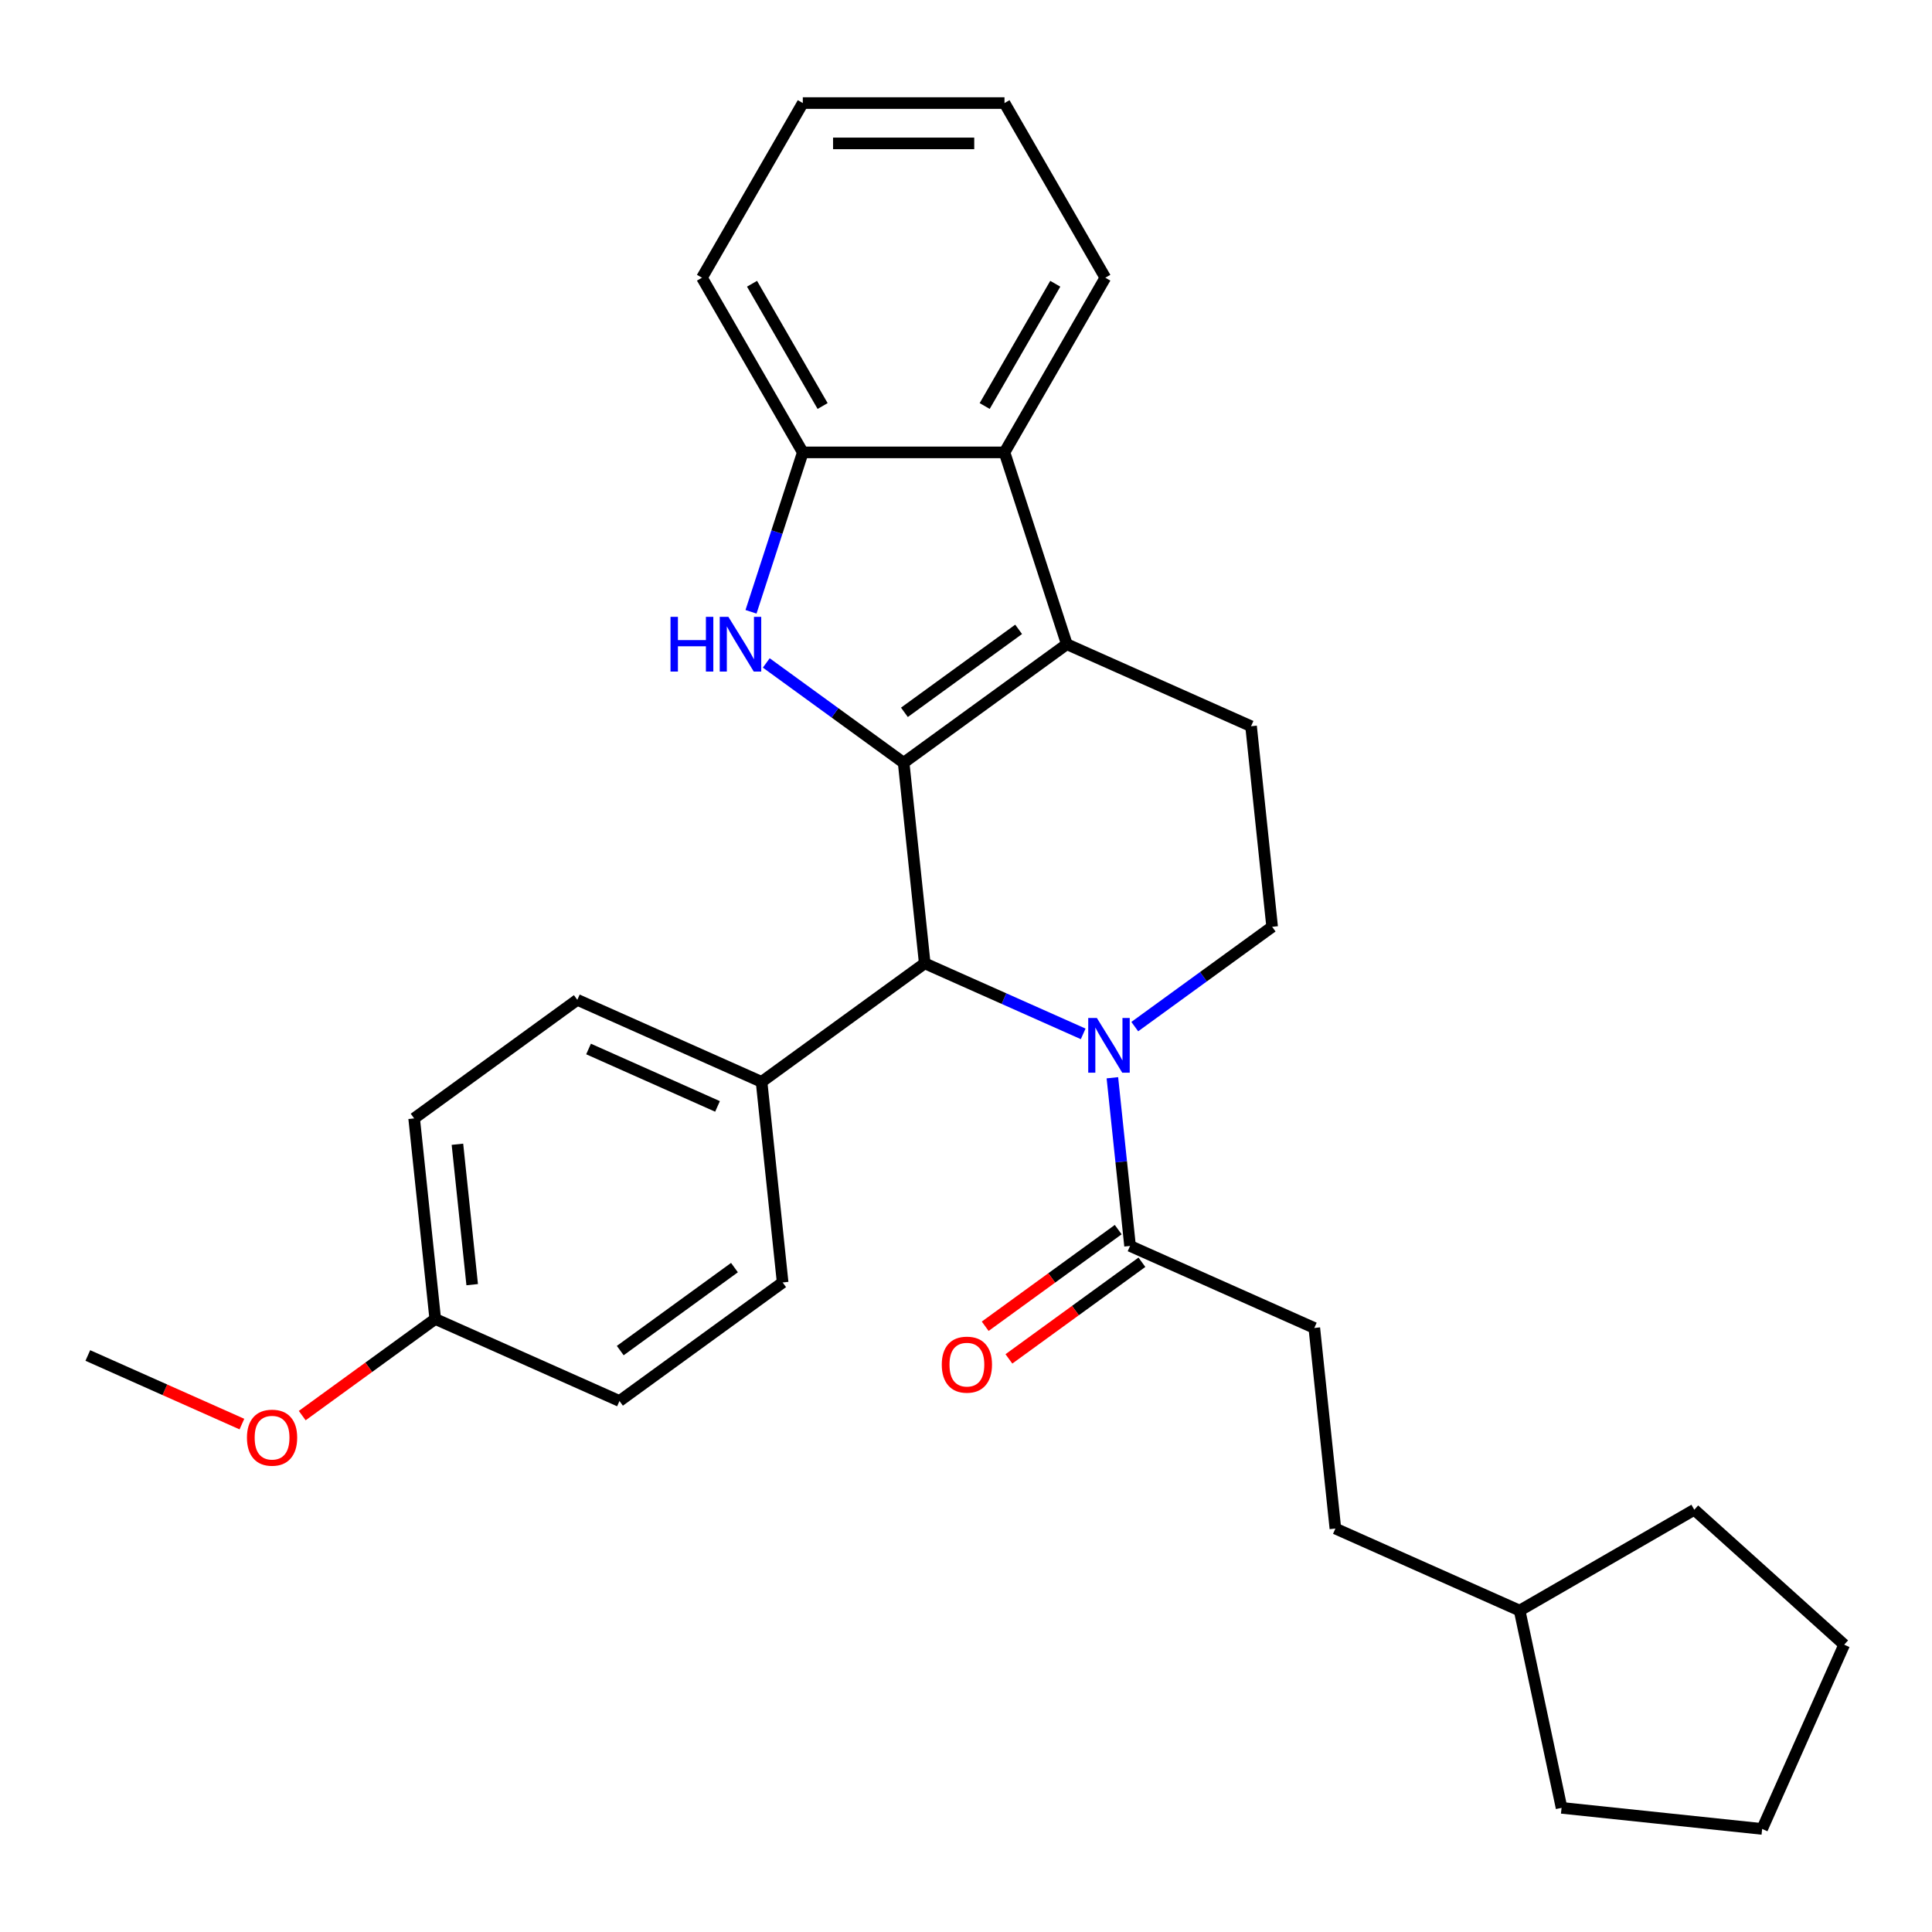 <?xml version='1.0' encoding='iso-8859-1'?>
<svg version='1.1' baseProfile='full'
              xmlns='http://www.w3.org/2000/svg'
                      xmlns:rdkit='http://www.rdkit.org/xml'
                      xmlns:xlink='http://www.w3.org/1999/xlink'
                  xml:space='preserve'
width='1000px' height='1000px' viewBox='0 0 1000 1000'>
<!-- END OF HEADER -->
<rect style='opacity:1.0;fill:#FFFFFF;stroke:none' width='1000' height='1000' x='0' y='0'> </rect>
<path class='bond-0' d='M 467.727,394.796 L 552.181,333.437' style='fill:none;fill-rule:evenodd;stroke:#000000;stroke-width:6px;stroke-linecap:butt;stroke-linejoin:miter;stroke-opacity:1' />
<path class='bond-0' d='M 468.123,368.702 L 527.241,325.75' style='fill:none;fill-rule:evenodd;stroke:#000000;stroke-width:6px;stroke-linecap:butt;stroke-linejoin:miter;stroke-opacity:1' />
<path class='bond-1' d='M 467.727,394.796 L 432.175,368.966' style='fill:none;fill-rule:evenodd;stroke:#000000;stroke-width:6px;stroke-linecap:butt;stroke-linejoin:miter;stroke-opacity:1' />
<path class='bond-1' d='M 432.175,368.966 L 396.622,343.136' style='fill:none;fill-rule:evenodd;stroke:#0000FF;stroke-width:6px;stroke-linecap:butt;stroke-linejoin:miter;stroke-opacity:1' />
<path class='bond-3' d='M 467.727,394.796 L 478.639,498.616' style='fill:none;fill-rule:evenodd;stroke:#000000;stroke-width:6px;stroke-linecap:butt;stroke-linejoin:miter;stroke-opacity:1' />
<path class='bond-4' d='M 552.181,333.437 L 519.923,234.154' style='fill:none;fill-rule:evenodd;stroke:#000000;stroke-width:6px;stroke-linecap:butt;stroke-linejoin:miter;stroke-opacity:1' />
<path class='bond-8' d='M 552.181,333.437 L 647.548,375.896' style='fill:none;fill-rule:evenodd;stroke:#000000;stroke-width:6px;stroke-linecap:butt;stroke-linejoin:miter;stroke-opacity:1' />
<path class='bond-5' d='M 388.721,316.667 L 402.126,275.411' style='fill:none;fill-rule:evenodd;stroke:#0000FF;stroke-width:6px;stroke-linecap:butt;stroke-linejoin:miter;stroke-opacity:1' />
<path class='bond-5' d='M 402.126,275.411 L 415.531,234.154' style='fill:none;fill-rule:evenodd;stroke:#000000;stroke-width:6px;stroke-linecap:butt;stroke-linejoin:miter;stroke-opacity:1' />
<path class='bond-2' d='M 560.655,535.132 L 519.647,516.874' style='fill:none;fill-rule:evenodd;stroke:#0000FF;stroke-width:6px;stroke-linecap:butt;stroke-linejoin:miter;stroke-opacity:1' />
<path class='bond-2' d='M 519.647,516.874 L 478.639,498.616' style='fill:none;fill-rule:evenodd;stroke:#000000;stroke-width:6px;stroke-linecap:butt;stroke-linejoin:miter;stroke-opacity:1' />
<path class='bond-6' d='M 575.768,557.846 L 580.342,601.371' style='fill:none;fill-rule:evenodd;stroke:#0000FF;stroke-width:6px;stroke-linecap:butt;stroke-linejoin:miter;stroke-opacity:1' />
<path class='bond-6' d='M 580.342,601.371 L 584.917,644.895' style='fill:none;fill-rule:evenodd;stroke:#000000;stroke-width:6px;stroke-linecap:butt;stroke-linejoin:miter;stroke-opacity:1' />
<path class='bond-7' d='M 587.355,531.377 L 622.907,505.546' style='fill:none;fill-rule:evenodd;stroke:#0000FF;stroke-width:6px;stroke-linecap:butt;stroke-linejoin:miter;stroke-opacity:1' />
<path class='bond-7' d='M 622.907,505.546 L 658.46,479.716' style='fill:none;fill-rule:evenodd;stroke:#000000;stroke-width:6px;stroke-linecap:butt;stroke-linejoin:miter;stroke-opacity:1' />
<path class='bond-9' d='M 478.639,498.616 L 394.184,559.976' style='fill:none;fill-rule:evenodd;stroke:#000000;stroke-width:6px;stroke-linecap:butt;stroke-linejoin:miter;stroke-opacity:1' />
<path class='bond-18' d='M 519.923,234.154 L 572.118,143.749' style='fill:none;fill-rule:evenodd;stroke:#000000;stroke-width:6px;stroke-linecap:butt;stroke-linejoin:miter;stroke-opacity:1' />
<path class='bond-18' d='M 509.671,210.154 L 546.208,146.87' style='fill:none;fill-rule:evenodd;stroke:#000000;stroke-width:6px;stroke-linecap:butt;stroke-linejoin:miter;stroke-opacity:1' />
<path class='bond-29' d='M 519.923,234.154 L 415.531,234.154' style='fill:none;fill-rule:evenodd;stroke:#000000;stroke-width:6px;stroke-linecap:butt;stroke-linejoin:miter;stroke-opacity:1' />
<path class='bond-20' d='M 415.531,234.154 L 363.336,143.749' style='fill:none;fill-rule:evenodd;stroke:#000000;stroke-width:6px;stroke-linecap:butt;stroke-linejoin:miter;stroke-opacity:1' />
<path class='bond-20' d='M 425.783,210.154 L 389.246,146.87' style='fill:none;fill-rule:evenodd;stroke:#000000;stroke-width:6px;stroke-linecap:butt;stroke-linejoin:miter;stroke-opacity:1' />
<path class='bond-10' d='M 578.781,636.45 L 544.359,661.459' style='fill:none;fill-rule:evenodd;stroke:#000000;stroke-width:6px;stroke-linecap:butt;stroke-linejoin:miter;stroke-opacity:1' />
<path class='bond-10' d='M 544.359,661.459 L 509.936,686.469' style='fill:none;fill-rule:evenodd;stroke:#FF0000;stroke-width:6px;stroke-linecap:butt;stroke-linejoin:miter;stroke-opacity:1' />
<path class='bond-10' d='M 591.053,653.341 L 556.631,678.35' style='fill:none;fill-rule:evenodd;stroke:#000000;stroke-width:6px;stroke-linecap:butt;stroke-linejoin:miter;stroke-opacity:1' />
<path class='bond-10' d='M 556.631,678.35 L 522.208,703.36' style='fill:none;fill-rule:evenodd;stroke:#FF0000;stroke-width:6px;stroke-linecap:butt;stroke-linejoin:miter;stroke-opacity:1' />
<path class='bond-11' d='M 584.917,644.895 L 680.284,687.355' style='fill:none;fill-rule:evenodd;stroke:#000000;stroke-width:6px;stroke-linecap:butt;stroke-linejoin:miter;stroke-opacity:1' />
<path class='bond-30' d='M 658.46,479.716 L 647.548,375.896' style='fill:none;fill-rule:evenodd;stroke:#000000;stroke-width:6px;stroke-linecap:butt;stroke-linejoin:miter;stroke-opacity:1' />
<path class='bond-12' d='M 394.184,559.976 L 298.818,517.516' style='fill:none;fill-rule:evenodd;stroke:#000000;stroke-width:6px;stroke-linecap:butt;stroke-linejoin:miter;stroke-opacity:1' />
<path class='bond-12' d='M 371.387,572.68 L 304.631,542.958' style='fill:none;fill-rule:evenodd;stroke:#000000;stroke-width:6px;stroke-linecap:butt;stroke-linejoin:miter;stroke-opacity:1' />
<path class='bond-13' d='M 394.184,559.976 L 405.096,663.795' style='fill:none;fill-rule:evenodd;stroke:#000000;stroke-width:6px;stroke-linecap:butt;stroke-linejoin:miter;stroke-opacity:1' />
<path class='bond-17' d='M 680.284,687.355 L 691.195,791.175' style='fill:none;fill-rule:evenodd;stroke:#000000;stroke-width:6px;stroke-linecap:butt;stroke-linejoin:miter;stroke-opacity:1' />
<path class='bond-16' d='M 298.818,517.516 L 214.364,578.876' style='fill:none;fill-rule:evenodd;stroke:#000000;stroke-width:6px;stroke-linecap:butt;stroke-linejoin:miter;stroke-opacity:1' />
<path class='bond-15' d='M 405.096,663.795 L 320.642,725.155' style='fill:none;fill-rule:evenodd;stroke:#000000;stroke-width:6px;stroke-linecap:butt;stroke-linejoin:miter;stroke-opacity:1' />
<path class='bond-15' d='M 380.156,656.108 L 321.038,699.06' style='fill:none;fill-rule:evenodd;stroke:#000000;stroke-width:6px;stroke-linecap:butt;stroke-linejoin:miter;stroke-opacity:1' />
<path class='bond-14' d='M 225.275,682.695 L 320.642,725.155' style='fill:none;fill-rule:evenodd;stroke:#000000;stroke-width:6px;stroke-linecap:butt;stroke-linejoin:miter;stroke-opacity:1' />
<path class='bond-19' d='M 225.275,682.695 L 190.853,707.705' style='fill:none;fill-rule:evenodd;stroke:#000000;stroke-width:6px;stroke-linecap:butt;stroke-linejoin:miter;stroke-opacity:1' />
<path class='bond-19' d='M 190.853,707.705 L 156.431,732.714' style='fill:none;fill-rule:evenodd;stroke:#FF0000;stroke-width:6px;stroke-linecap:butt;stroke-linejoin:miter;stroke-opacity:1' />
<path class='bond-31' d='M 225.275,682.695 L 214.364,578.876' style='fill:none;fill-rule:evenodd;stroke:#000000;stroke-width:6px;stroke-linecap:butt;stroke-linejoin:miter;stroke-opacity:1' />
<path class='bond-31' d='M 244.403,664.94 L 236.764,592.266' style='fill:none;fill-rule:evenodd;stroke:#000000;stroke-width:6px;stroke-linecap:butt;stroke-linejoin:miter;stroke-opacity:1' />
<path class='bond-21' d='M 691.195,791.175 L 786.562,833.635' style='fill:none;fill-rule:evenodd;stroke:#000000;stroke-width:6px;stroke-linecap:butt;stroke-linejoin:miter;stroke-opacity:1' />
<path class='bond-25' d='M 572.118,143.749 L 519.923,53.343' style='fill:none;fill-rule:evenodd;stroke:#000000;stroke-width:6px;stroke-linecap:butt;stroke-linejoin:miter;stroke-opacity:1' />
<path class='bond-22' d='M 125.211,737.105 L 85.333,719.35' style='fill:none;fill-rule:evenodd;stroke:#FF0000;stroke-width:6px;stroke-linecap:butt;stroke-linejoin:miter;stroke-opacity:1' />
<path class='bond-22' d='M 85.333,719.35 L 45.455,701.595' style='fill:none;fill-rule:evenodd;stroke:#000000;stroke-width:6px;stroke-linecap:butt;stroke-linejoin:miter;stroke-opacity:1' />
<path class='bond-26' d='M 363.336,143.749 L 415.531,53.343' style='fill:none;fill-rule:evenodd;stroke:#000000;stroke-width:6px;stroke-linecap:butt;stroke-linejoin:miter;stroke-opacity:1' />
<path class='bond-23' d='M 786.562,833.635 L 876.967,781.439' style='fill:none;fill-rule:evenodd;stroke:#000000;stroke-width:6px;stroke-linecap:butt;stroke-linejoin:miter;stroke-opacity:1' />
<path class='bond-24' d='M 786.562,833.635 L 808.266,935.745' style='fill:none;fill-rule:evenodd;stroke:#000000;stroke-width:6px;stroke-linecap:butt;stroke-linejoin:miter;stroke-opacity:1' />
<path class='bond-27' d='M 876.967,781.439 L 954.545,851.291' style='fill:none;fill-rule:evenodd;stroke:#000000;stroke-width:6px;stroke-linecap:butt;stroke-linejoin:miter;stroke-opacity:1' />
<path class='bond-28' d='M 808.266,935.745 L 912.086,946.657' style='fill:none;fill-rule:evenodd;stroke:#000000;stroke-width:6px;stroke-linecap:butt;stroke-linejoin:miter;stroke-opacity:1' />
<path class='bond-32' d='M 519.923,53.343 L 415.531,53.343' style='fill:none;fill-rule:evenodd;stroke:#000000;stroke-width:6px;stroke-linecap:butt;stroke-linejoin:miter;stroke-opacity:1' />
<path class='bond-32' d='M 504.264,74.221 L 431.19,74.221' style='fill:none;fill-rule:evenodd;stroke:#000000;stroke-width:6px;stroke-linecap:butt;stroke-linejoin:miter;stroke-opacity:1' />
<path class='bond-33' d='M 954.545,851.291 L 912.086,946.657' style='fill:none;fill-rule:evenodd;stroke:#000000;stroke-width:6px;stroke-linecap:butt;stroke-linejoin:miter;stroke-opacity:1' />
<path  class='atom-2' d='M 347.053 319.277
L 350.893 319.277
L 350.893 331.317
L 365.373 331.317
L 365.373 319.277
L 369.213 319.277
L 369.213 347.597
L 365.373 347.597
L 365.373 334.517
L 350.893 334.517
L 350.893 347.597
L 347.053 347.597
L 347.053 319.277
' fill='#0000FF'/>
<path  class='atom-2' d='M 377.013 319.277
L 386.293 334.277
Q 387.213 335.757, 388.693 338.437
Q 390.173 341.117, 390.253 341.277
L 390.253 319.277
L 394.013 319.277
L 394.013 347.597
L 390.133 347.597
L 380.173 331.197
Q 379.013 329.277, 377.773 327.077
Q 376.573 324.877, 376.213 324.197
L 376.213 347.597
L 372.533 347.597
L 372.533 319.277
L 377.013 319.277
' fill='#0000FF'/>
<path  class='atom-3' d='M 567.745 526.916
L 577.025 541.916
Q 577.945 543.396, 579.425 546.076
Q 580.905 548.756, 580.985 548.916
L 580.985 526.916
L 584.745 526.916
L 584.745 555.236
L 580.865 555.236
L 570.905 538.836
Q 569.745 536.916, 568.505 534.716
Q 567.305 532.516, 566.945 531.836
L 566.945 555.236
L 563.265 555.236
L 563.265 526.916
L 567.745 526.916
' fill='#0000FF'/>
<path  class='atom-11' d='M 487.463 706.335
Q 487.463 699.535, 490.823 695.735
Q 494.183 691.935, 500.463 691.935
Q 506.743 691.935, 510.103 695.735
Q 513.463 699.535, 513.463 706.335
Q 513.463 713.215, 510.063 717.135
Q 506.663 721.015, 500.463 721.015
Q 494.223 721.015, 490.823 717.135
Q 487.463 713.255, 487.463 706.335
M 500.463 717.815
Q 504.783 717.815, 507.103 714.935
Q 509.463 712.015, 509.463 706.335
Q 509.463 700.775, 507.103 697.975
Q 504.783 695.135, 500.463 695.135
Q 496.143 695.135, 493.783 697.935
Q 491.463 700.735, 491.463 706.335
Q 491.463 712.055, 493.783 714.935
Q 496.143 717.815, 500.463 717.815
' fill='#FF0000'/>
<path  class='atom-20' d='M 127.821 744.135
Q 127.821 737.335, 131.181 733.535
Q 134.541 729.735, 140.821 729.735
Q 147.101 729.735, 150.461 733.535
Q 153.821 737.335, 153.821 744.135
Q 153.821 751.015, 150.421 754.935
Q 147.021 758.815, 140.821 758.815
Q 134.581 758.815, 131.181 754.935
Q 127.821 751.055, 127.821 744.135
M 140.821 755.615
Q 145.141 755.615, 147.461 752.735
Q 149.821 749.815, 149.821 744.135
Q 149.821 738.575, 147.461 735.775
Q 145.141 732.935, 140.821 732.935
Q 136.501 732.935, 134.141 735.735
Q 131.821 738.535, 131.821 744.135
Q 131.821 749.855, 134.141 752.735
Q 136.501 755.615, 140.821 755.615
' fill='#FF0000'/>
</svg>
